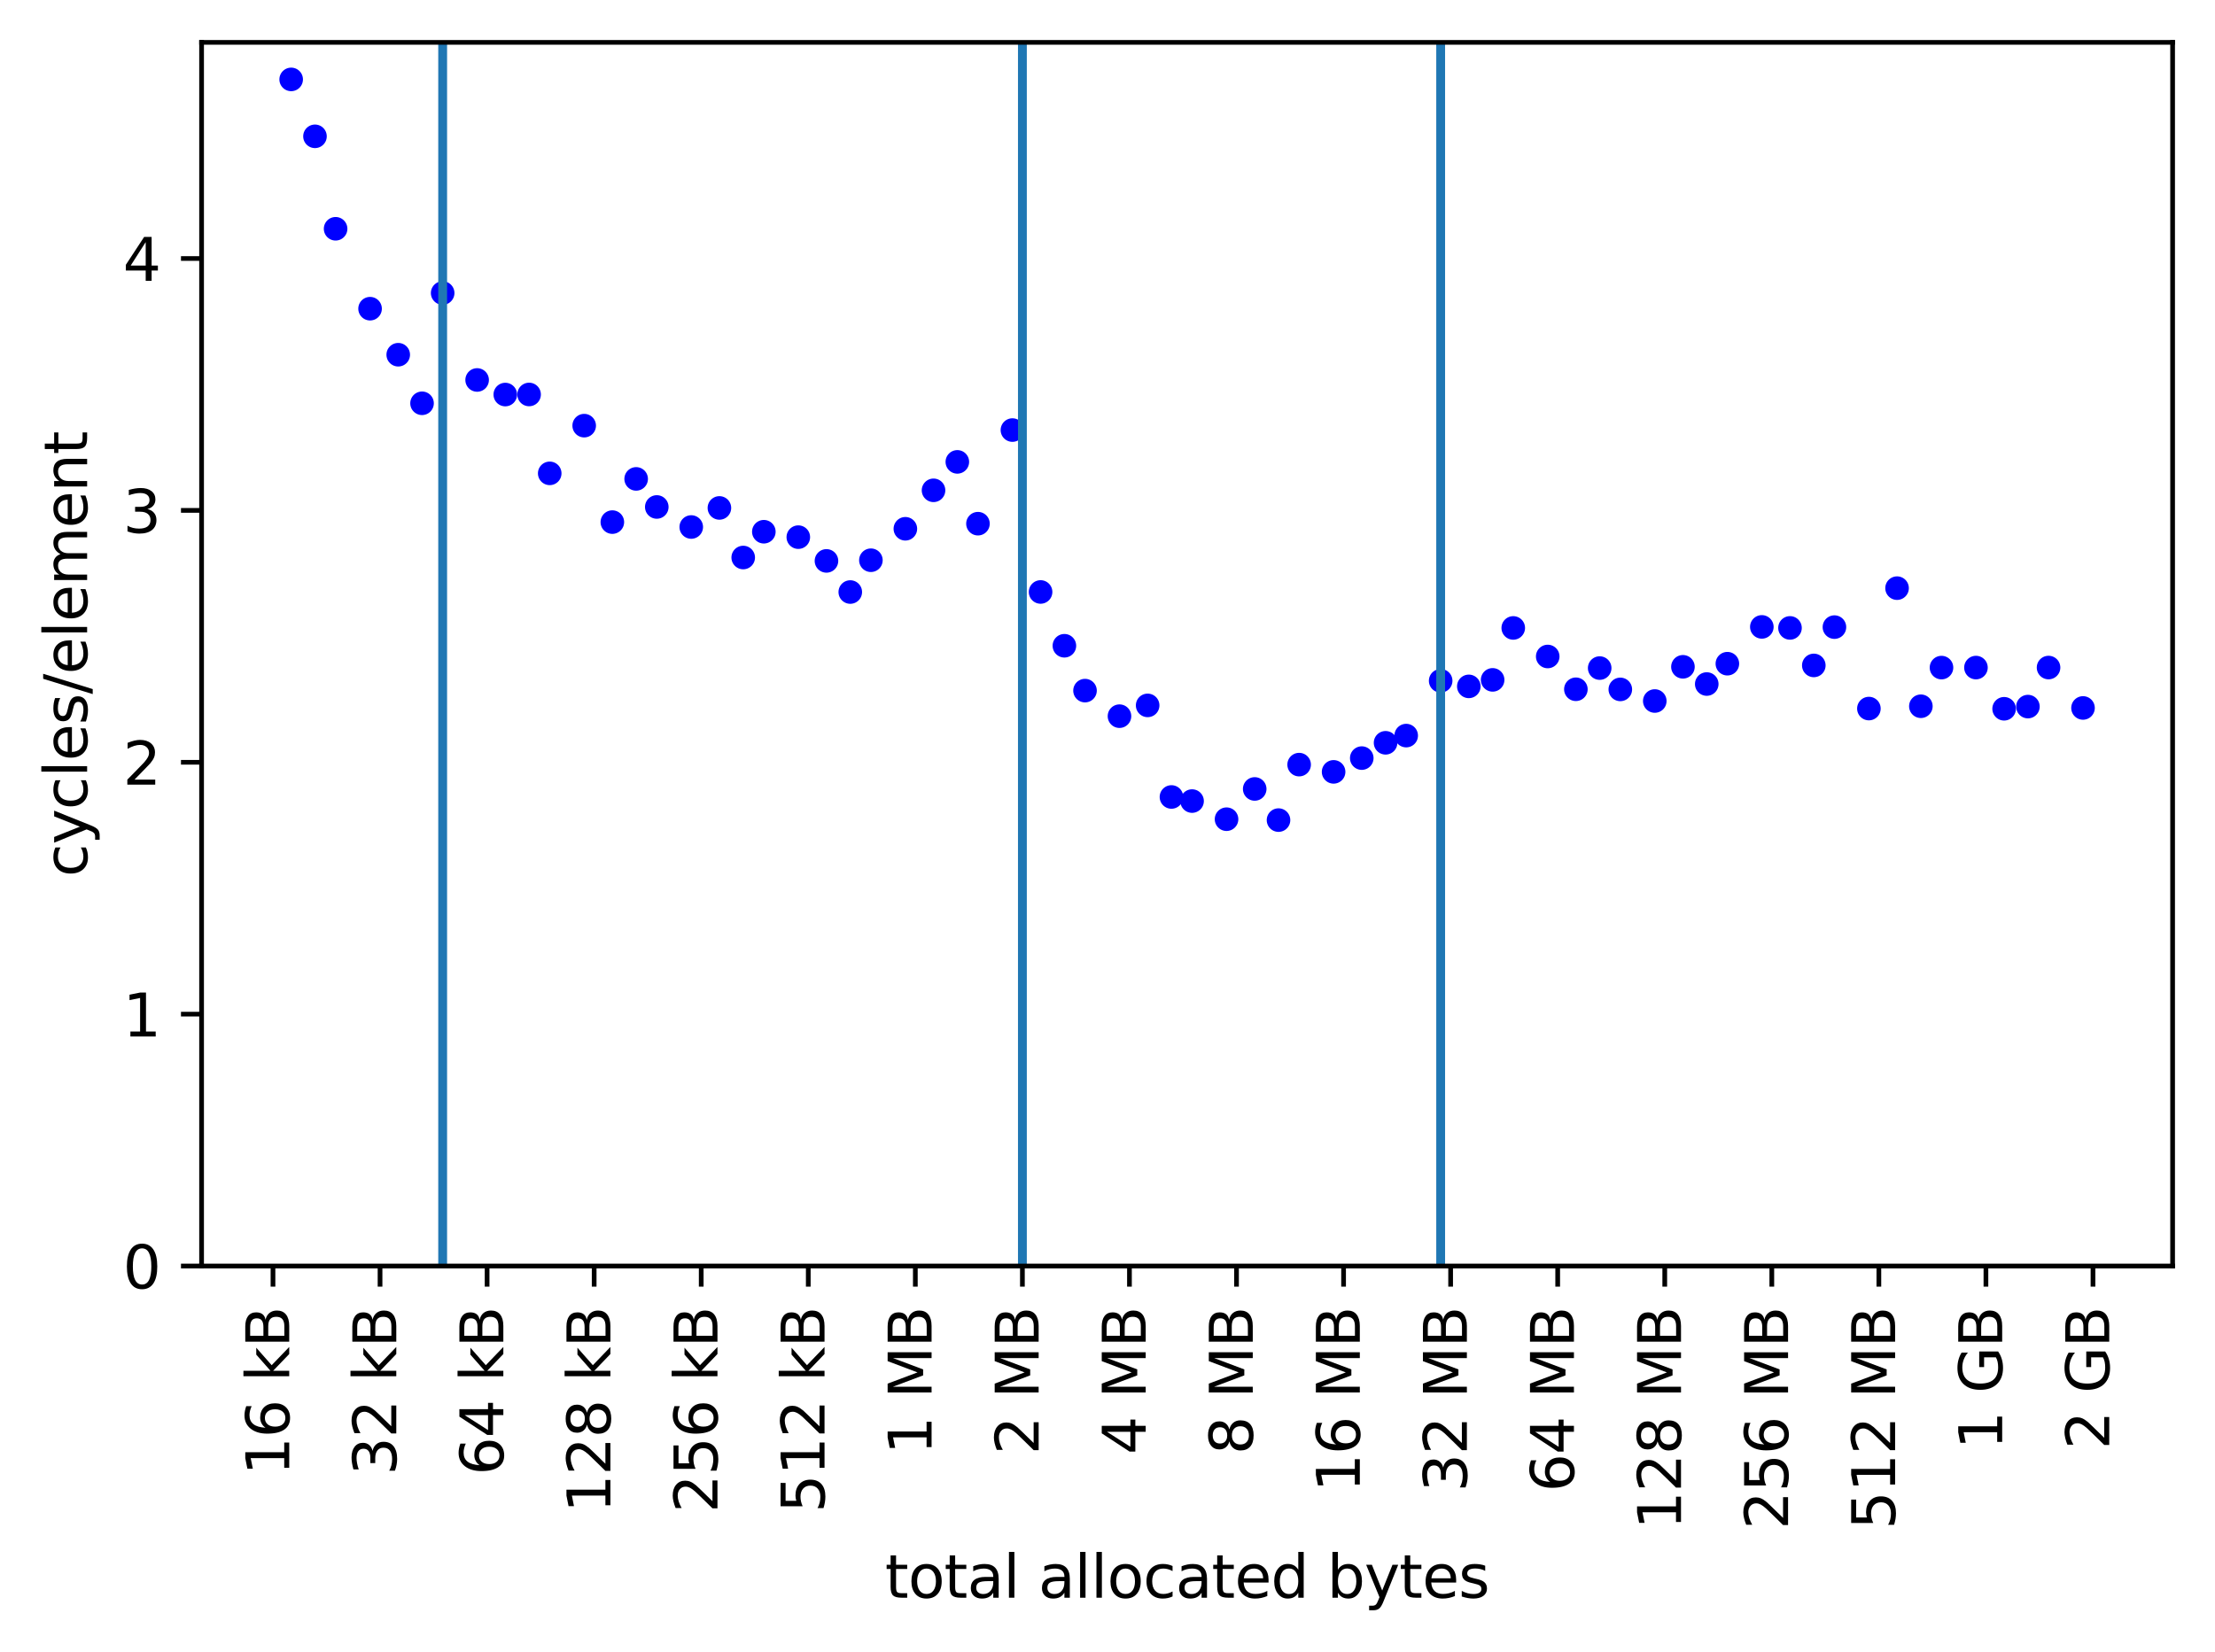 <svg xmlns="http://www.w3.org/2000/svg" xmlns:xlink="http://www.w3.org/1999/xlink" width="501.654" height="374.31" viewBox="0 0 376.241 280.733"><defs><style>*{stroke-linejoin:round;stroke-linecap:butt}</style></defs><g id="figure_1"><path id="patch_1" d="M0 280.733h376.241V0H0z" style="fill:#fff"/><g id="axes_1"><path id="patch_2" d="M34.241 215.1h334.8V7.2h-334.8z" style="fill:#fff"/><g id="matplotlib.axis_1"><g id="xtick_1"><g id="line2d_1"><defs><path id="m908b0c6252" d="M0 0v3.5" style="stroke:#000;stroke-width:.8"/></defs><use xlink:href="#m908b0c6252" x="46.369" y="215.1" style="stroke:#000;stroke-width:.8"/></g><g id="text_1" transform="matrix(0 -.1 -.1 0 49.128 253.833)"><defs><path id="DejaVuSans-31" d="M794 531h1031v3560L703 3866v575l1116 225h631V531h1031V0H794v531z" transform="scale(.016)"/><path id="DejaVuSans-36" d="M2113 2584q-425 0-674-291-248-290-248-796 0-503 248-796 249-292 674-292t673 292q248 293 248 796 0 506-248 796-248 291-673 291zm1253 1979v-575q-238 112-480 171-242 60-480 60-625 0-955-422-329-422-376-1275 184 272 462 417 279 145 613 145 703 0 1111-427 408-426 408-1160 0-719-425-1154Q2819-91 2113-91q-810 0-1238 620-428 621-428 1799 0 1106 525 1764t1409 658q238 0 480-47t505-140z" transform="scale(.016)"/><path id="DejaVuSans-6b" d="M581 4863h578V1991l1716 1509h734L1753 1863 3688 0h-750L1159 1709V0H581v4863z" transform="scale(.016)"/><path id="DejaVuSans-42" d="M1259 2228V519h1013q509 0 754 211 246 211 246 645 0 438-246 645-245 208-754 208H1259zm0 1919V2741h935q462 0 688 173 227 174 227 530 0 353-227 528-226 175-688 175h-935zm-631 519h1613q722 0 1112-300 391-300 391-853 0-429-200-682t-588-315q466-100 724-418 258-317 258-792 0-625-425-966Q3088 0 2303 0H628v4666z" transform="scale(.016)"/></defs><use xlink:href="#DejaVuSans-20"/><use xlink:href="#DejaVuSans-31" x="31.787"/><use xlink:href="#DejaVuSans-36" x="95.41"/><use xlink:href="#DejaVuSans-20" x="159.033"/><use xlink:href="#DejaVuSans-6b" x="190.82"/><use xlink:href="#DejaVuSans-42" x="248.731"/></g></g><g id="xtick_2"><use xlink:href="#m908b0c6252" id="line2d_2" x="64.554" y="215.1" style="stroke:#000;stroke-width:.8"/><g id="text_2" transform="matrix(0 -.1 -.1 0 67.313 253.833)"><defs><path id="DejaVuSans-33" d="M2597 2516q453-97 707-404 255-306 255-756 0-690-475-1069Q2609-91 1734-91q-293 0-604 58T488 141v609q262-153 574-231 313-78 654-78 593 0 904 234t311 681q0 413-289 645-289 233-804 233h-544v519h569q465 0 712 186t247 536q0 359-255 551-254 193-729 193-260 0-557-57-297-56-653-174v562q360 100 674 150t592 50q719 0 1137-327 419-326 419-882 0-388-222-655t-631-370z" transform="scale(.016)"/><path id="DejaVuSans-32" d="M1228 531h2203V0H469v531q359 372 979 998 621 627 780 809 303 340 423 576 121 236 121 464 0 372-261 606-261 235-680 235-297 0-627-103-329-103-704-313v638q381 153 712 231 332 78 607 78 725 0 1156-363 431-362 431-968 0-288-108-546-107-257-392-607-78-91-497-524-418-433-1181-1211z" transform="scale(.016)"/></defs><use xlink:href="#DejaVuSans-20"/><use xlink:href="#DejaVuSans-33" x="31.787"/><use xlink:href="#DejaVuSans-32" x="95.41"/><use xlink:href="#DejaVuSans-20" x="159.033"/><use xlink:href="#DejaVuSans-6b" x="190.82"/><use xlink:href="#DejaVuSans-42" x="248.731"/></g></g><g id="xtick_3"><use xlink:href="#m908b0c6252" id="line2d_3" x="82.739" y="215.1" style="stroke:#000;stroke-width:.8"/><g id="text_3" transform="matrix(0 -.1 -.1 0 85.498 253.833)"><defs><path id="DejaVuSans-34" d="M2419 4116 825 1625h1594v2491zm-166 550h794V1625h666v-525h-666V0h-628v1100H313v609l1940 2957z" transform="scale(.016)"/></defs><use xlink:href="#DejaVuSans-20"/><use xlink:href="#DejaVuSans-36" x="31.787"/><use xlink:href="#DejaVuSans-34" x="95.41"/><use xlink:href="#DejaVuSans-20" x="159.033"/><use xlink:href="#DejaVuSans-6b" x="190.82"/><use xlink:href="#DejaVuSans-42" x="248.731"/></g></g><g id="xtick_4"><use xlink:href="#m908b0c6252" id="line2d_4" x="100.924" y="215.1" style="stroke:#000;stroke-width:.8"/><g id="text_4" transform="matrix(0 -.1 -.1 0 103.683 257.017)"><defs><path id="DejaVuSans-38" d="M2034 2216q-450 0-708-241-257-241-257-662 0-422 257-663 258-241 708-241t709 242q260 243 260 662 0 421-258 662-257 241-711 241zm-631 268q-406 100-633 378-226 279-226 679 0 559 398 884 399 325 1092 325 697 0 1094-325t397-884q0-400-227-679-226-278-629-378 456-106 710-416 255-309 255-755 0-679-414-1042Q2806-91 2034-91q-771 0-1186 362-414 363-414 1042 0 446 256 755 257 310 713 416zm-231 997q0-362 226-565 227-203 636-203 407 0 636 203 230 203 230 565 0 363-230 566-229 203-636 203-409 0-636-203-226-203-226-566z" transform="scale(.016)"/></defs><use xlink:href="#DejaVuSans-31"/><use xlink:href="#DejaVuSans-32" x="63.623"/><use xlink:href="#DejaVuSans-38" x="127.246"/><use xlink:href="#DejaVuSans-20" x="190.869"/><use xlink:href="#DejaVuSans-6b" x="222.656"/><use xlink:href="#DejaVuSans-42" x="280.566"/></g></g><g id="xtick_5"><use xlink:href="#m908b0c6252" id="line2d_5" x="119.109" y="215.1" style="stroke:#000;stroke-width:.8"/><g id="text_5" transform="matrix(0 -.1 -.1 0 121.868 257.017)"><defs><path id="DejaVuSans-35" d="M691 4666h2478v-532H1269V2991q137 47 274 70 138 23 276 23 781 0 1237-428 457-428 457-1159 0-753-469-1171Q2575-91 1722-91q-294 0-599 50Q819 9 494 109v635q281-153 581-228t634-75q541 0 856 284 316 284 316 772 0 487-316 771-315 285-856 285-253 0-505-56-251-56-513-175v2344z" transform="scale(.016)"/></defs><use xlink:href="#DejaVuSans-32"/><use xlink:href="#DejaVuSans-35" x="63.623"/><use xlink:href="#DejaVuSans-36" x="127.246"/><use xlink:href="#DejaVuSans-20" x="190.869"/><use xlink:href="#DejaVuSans-6b" x="222.656"/><use xlink:href="#DejaVuSans-42" x="280.566"/></g></g><g id="xtick_6"><use xlink:href="#m908b0c6252" id="line2d_6" x="137.294" y="215.1" style="stroke:#000;stroke-width:.8"/><g id="text_6" transform="matrix(0 -.1 -.1 0 140.054 257.017)"><use xlink:href="#DejaVuSans-35"/><use xlink:href="#DejaVuSans-31" x="63.623"/><use xlink:href="#DejaVuSans-32" x="127.246"/><use xlink:href="#DejaVuSans-20" x="190.869"/><use xlink:href="#DejaVuSans-6b" x="222.656"/><use xlink:href="#DejaVuSans-42" x="280.566"/></g></g><g id="xtick_7"><use xlink:href="#m908b0c6252" id="line2d_7" x="155.479" y="215.1" style="stroke:#000;stroke-width:.8"/><g id="text_7" transform="matrix(0 -.1 -.1 0 158.239 253.486)"><defs><path id="DejaVuSans-4d" d="M628 4666h941l1190-3175 1197 3175h941V0h-616v4097L3078 897h-634L1241 4097V0H628v4666z" transform="scale(.016)"/></defs><use xlink:href="#DejaVuSans-20"/><use xlink:href="#DejaVuSans-20" x="31.787"/><use xlink:href="#DejaVuSans-31" x="63.574"/><use xlink:href="#DejaVuSans-20" x="127.197"/><use xlink:href="#DejaVuSans-4d" x="158.984"/><use xlink:href="#DejaVuSans-42" x="245.264"/></g></g><g id="xtick_8"><use xlink:href="#m908b0c6252" id="line2d_8" x="173.665" y="215.1" style="stroke:#000;stroke-width:.8"/><g id="text_8" transform="matrix(0 -.1 -.1 0 176.424 253.486)"><use xlink:href="#DejaVuSans-20"/><use xlink:href="#DejaVuSans-20" x="31.787"/><use xlink:href="#DejaVuSans-32" x="63.574"/><use xlink:href="#DejaVuSans-20" x="127.197"/><use xlink:href="#DejaVuSans-4d" x="158.984"/><use xlink:href="#DejaVuSans-42" x="245.264"/></g></g><g id="xtick_9"><use xlink:href="#m908b0c6252" id="line2d_9" x="191.85" y="215.1" style="stroke:#000;stroke-width:.8"/><g id="text_9" transform="matrix(0 -.1 -.1 0 194.609 253.486)"><use xlink:href="#DejaVuSans-20"/><use xlink:href="#DejaVuSans-20" x="31.787"/><use xlink:href="#DejaVuSans-34" x="63.574"/><use xlink:href="#DejaVuSans-20" x="127.197"/><use xlink:href="#DejaVuSans-4d" x="158.984"/><use xlink:href="#DejaVuSans-42" x="245.264"/></g></g><g id="xtick_10"><use xlink:href="#m908b0c6252" id="line2d_10" x="210.035" y="215.1" style="stroke:#000;stroke-width:.8"/><g id="text_10" transform="matrix(0 -.1 -.1 0 212.794 253.486)"><use xlink:href="#DejaVuSans-20"/><use xlink:href="#DejaVuSans-20" x="31.787"/><use xlink:href="#DejaVuSans-38" x="63.574"/><use xlink:href="#DejaVuSans-20" x="127.197"/><use xlink:href="#DejaVuSans-4d" x="158.984"/><use xlink:href="#DejaVuSans-42" x="245.264"/></g></g><g id="xtick_11"><use xlink:href="#m908b0c6252" id="line2d_11" x="228.22" y="215.1" style="stroke:#000;stroke-width:.8"/><g id="text_11" transform="matrix(0 -.1 -.1 0 230.979 256.67)"><use xlink:href="#DejaVuSans-20"/><use xlink:href="#DejaVuSans-31" x="31.787"/><use xlink:href="#DejaVuSans-36" x="95.41"/><use xlink:href="#DejaVuSans-20" x="159.033"/><use xlink:href="#DejaVuSans-4d" x="190.82"/><use xlink:href="#DejaVuSans-42" x="277.1"/></g></g><g id="xtick_12"><use xlink:href="#m908b0c6252" id="line2d_12" x="246.405" y="215.1" style="stroke:#000;stroke-width:.8"/><g id="text_12" transform="matrix(0 -.1 -.1 0 249.164 256.67)"><use xlink:href="#DejaVuSans-20"/><use xlink:href="#DejaVuSans-33" x="31.787"/><use xlink:href="#DejaVuSans-32" x="95.41"/><use xlink:href="#DejaVuSans-20" x="159.033"/><use xlink:href="#DejaVuSans-4d" x="190.82"/><use xlink:href="#DejaVuSans-42" x="277.1"/></g></g><g id="xtick_13"><use xlink:href="#m908b0c6252" id="line2d_13" x="264.59" y="215.1" style="stroke:#000;stroke-width:.8"/><g id="text_13" transform="matrix(0 -.1 -.1 0 267.349 256.67)"><use xlink:href="#DejaVuSans-20"/><use xlink:href="#DejaVuSans-36" x="31.787"/><use xlink:href="#DejaVuSans-34" x="95.41"/><use xlink:href="#DejaVuSans-20" x="159.033"/><use xlink:href="#DejaVuSans-4d" x="190.82"/><use xlink:href="#DejaVuSans-42" x="277.1"/></g></g><g id="xtick_14"><use xlink:href="#m908b0c6252" id="line2d_14" x="282.775" y="215.1" style="stroke:#000;stroke-width:.8"/><g id="text_14" transform="matrix(0 -.1 -.1 0 285.535 259.855)"><use xlink:href="#DejaVuSans-31"/><use xlink:href="#DejaVuSans-32" x="63.623"/><use xlink:href="#DejaVuSans-38" x="127.246"/><use xlink:href="#DejaVuSans-20" x="190.869"/><use xlink:href="#DejaVuSans-4d" x="222.656"/><use xlink:href="#DejaVuSans-42" x="308.935"/></g></g><g id="xtick_15"><use xlink:href="#m908b0c6252" id="line2d_15" x="300.96" y="215.1" style="stroke:#000;stroke-width:.8"/><g id="text_15" transform="matrix(0 -.1 -.1 0 303.72 259.855)"><use xlink:href="#DejaVuSans-32"/><use xlink:href="#DejaVuSans-35" x="63.623"/><use xlink:href="#DejaVuSans-36" x="127.246"/><use xlink:href="#DejaVuSans-20" x="190.869"/><use xlink:href="#DejaVuSans-4d" x="222.656"/><use xlink:href="#DejaVuSans-42" x="308.935"/></g></g><g id="xtick_16"><use xlink:href="#m908b0c6252" id="line2d_16" x="319.145" y="215.1" style="stroke:#000;stroke-width:.8"/><g id="text_16" transform="matrix(0 -.1 -.1 0 321.905 259.855)"><use xlink:href="#DejaVuSans-35"/><use xlink:href="#DejaVuSans-31" x="63.623"/><use xlink:href="#DejaVuSans-32" x="127.246"/><use xlink:href="#DejaVuSans-20" x="190.869"/><use xlink:href="#DejaVuSans-4d" x="222.656"/><use xlink:href="#DejaVuSans-42" x="308.935"/></g></g><g id="xtick_17"><use xlink:href="#m908b0c6252" id="line2d_17" x="337.33" y="215.1" style="stroke:#000;stroke-width:.8"/><g id="text_17" transform="matrix(0 -.1 -.1 0 340.09 252.606)"><defs><path id="DejaVuSans-47" d="M3809 666v1253H2778v519h1656V434q-365-259-806-392-440-133-940-133-1094 0-1712 639-617 640-617 1780 0 1144 617 1783 618 639 1712 639 456 0 867-113 411-112 758-331v-672q-350 297-744 447t-828 150q-857 0-1287-478-429-478-429-1425 0-944 429-1422 430-478 1287-478 334 0 596 58 263 58 472 180z" transform="scale(.016)"/></defs><use xlink:href="#DejaVuSans-20"/><use xlink:href="#DejaVuSans-20" x="31.787"/><use xlink:href="#DejaVuSans-31" x="63.574"/><use xlink:href="#DejaVuSans-20" x="127.197"/><use xlink:href="#DejaVuSans-47" x="158.984"/><use xlink:href="#DejaVuSans-42" x="236.475"/></g></g><g id="xtick_18"><use xlink:href="#m908b0c6252" id="line2d_18" x="355.516" y="215.1" style="stroke:#000;stroke-width:.8"/><g id="text_18" transform="matrix(0 -.1 -.1 0 358.275 252.606)"><use xlink:href="#DejaVuSans-20"/><use xlink:href="#DejaVuSans-20" x="31.787"/><use xlink:href="#DejaVuSans-32" x="63.574"/><use xlink:href="#DejaVuSans-20" x="127.197"/><use xlink:href="#DejaVuSans-47" x="158.984"/><use xlink:href="#DejaVuSans-42" x="236.475"/></g></g><g id="text_19" transform="matrix(.1 0 0 -.1 150.329 271.453)"><defs><path id="DejaVuSans-74" d="M1172 4494v-994h1184v-447H1172V1153q0-428 117-550t477-122h590V0h-590q-666 0-919 248-253 249-253 905v1900H172v447h422v994h578z" transform="scale(.016)"/><path id="DejaVuSans-6f" d="M1959 3097q-462 0-731-361t-269-989q0-628 267-989 268-361 733-361 460 0 728 362 269 363 269 988 0 622-269 986-268 364-728 364zm0 487q750 0 1178-488 429-487 429-1349 0-859-429-1349Q2709-91 1959-91q-753 0-1180 489-426 490-426 1349 0 862 426 1349 427 488 1180 488z" transform="scale(.016)"/><path id="DejaVuSans-61" d="M2194 1759q-697 0-966-159t-269-544q0-306 202-486 202-179 548-179 479 0 768 339t289 901v128h-572zm1147 238V0h-575v531q-197-318-491-470T1556-91q-537 0-855 302-317 302-317 808 0 590 395 890 396 300 1180 300h807v57q0 397-261 614t-733 217q-300 0-585-72-284-72-546-216v532q315 122 612 182 297 61 578 61 760 0 1135-394 375-393 375-1193z" transform="scale(.016)"/><path id="DejaVuSans-6c" d="M603 4863h575V0H603v4863z" transform="scale(.016)"/><path id="DejaVuSans-63" d="M3122 3366v-538q-244 135-489 202t-495 67q-560 0-870-355-309-354-309-995t309-996q310-354 870-354 250 0 495 67t489 202V134Q2881 22 2623-34q-257-57-548-57-791 0-1257 497-465 497-465 1341 0 856 470 1346 471 491 1290 491 265 0 518-55 253-54 491-163z" transform="scale(.016)"/><path id="DejaVuSans-65" d="M3597 1894v-281H953q38-594 358-905t892-311q331 0 642 81t618 244V178Q3153 47 2828-22t-659-69q-838 0-1327 487-489 488-489 1320 0 859 464 1363 464 505 1252 505 706 0 1117-455 411-454 411-1235zm-575 169q-6 471-264 752-258 282-683 282-481 0-770-272t-333-766l2050 4z" transform="scale(.016)"/><path id="DejaVuSans-64" d="M2906 2969v1894h575V0h-575v525q-181-312-458-464-276-152-664-152-634 0-1033 506-398 507-398 1332t398 1331q399 506 1033 506 388 0 664-152 277-151 458-463zM947 1747q0-634 261-995t717-361q456 0 718 361 263 361 263 995t-263 995q-262 361-718 361t-717-361q-261-361-261-995z" transform="scale(.016)"/><path id="DejaVuSans-62" d="M3116 1747q0 634-261 995t-717 361q-457 0-718-361t-261-995q0-634 261-995t718-361q456 0 717 361t261 995zM1159 2969q182 312 458 463 277 152 661 152 638 0 1036-506 399-506 399-1331T3314 415Q2916-91 2278-91q-384 0-661 152-276 152-458 464V0H581v4863h578V2969z" transform="scale(.016)"/><path id="DejaVuSans-79" d="M2059-325q-243-625-475-815-231-191-618-191H506v481h338q237 0 368 113 132 112 291 531l103 262L191 3500h609L1894 763l1094 2737h609L2059-325z" transform="scale(.016)"/><path id="DejaVuSans-73" d="M2834 3397v-544q-243 125-506 187-262 63-544 63-428 0-642-131t-214-394q0-200 153-314t616-217l197-44q612-131 870-370t258-667q0-488-386-773Q2250-91 1575-91q-281 0-586 55T347 128v594q319-166 628-249 309-82 613-82 406 0 624 139 219 139 219 392 0 234-158 359-157 125-692 241l-200 47q-534 112-772 345-237 233-237 639 0 494 350 762 350 269 994 269 318 0 599-47 282-46 519-140z" transform="scale(.016)"/></defs><use xlink:href="#DejaVuSans-74"/><use xlink:href="#DejaVuSans-6f" x="39.209"/><use xlink:href="#DejaVuSans-74" x="100.391"/><use xlink:href="#DejaVuSans-61" x="139.6"/><use xlink:href="#DejaVuSans-6c" x="200.879"/><use xlink:href="#DejaVuSans-20" x="228.662"/><use xlink:href="#DejaVuSans-61" x="260.449"/><use xlink:href="#DejaVuSans-6c" x="321.728"/><use xlink:href="#DejaVuSans-6c" x="349.512"/><use xlink:href="#DejaVuSans-6f" x="377.295"/><use xlink:href="#DejaVuSans-63" x="438.477"/><use xlink:href="#DejaVuSans-61" x="493.457"/><use xlink:href="#DejaVuSans-74" x="554.736"/><use xlink:href="#DejaVuSans-65" x="593.945"/><use xlink:href="#DejaVuSans-64" x="655.469"/><use xlink:href="#DejaVuSans-20" x="718.945"/><use xlink:href="#DejaVuSans-62" x="750.732"/><use xlink:href="#DejaVuSans-79" x="814.209"/><use xlink:href="#DejaVuSans-74" x="873.389"/><use xlink:href="#DejaVuSans-65" x="912.598"/><use xlink:href="#DejaVuSans-73" x="974.121"/></g></g><g id="matplotlib.axis_2"><g id="ytick_1"><g id="line2d_19"><defs><path id="m189e0a45a9" d="M0 0h-3.5" style="stroke:#000;stroke-width:.8"/></defs><use xlink:href="#m189e0a45a9" x="34.241" y="215.1" style="stroke:#000;stroke-width:.8"/></g><g id="text_20" transform="matrix(.1 0 0 -.1 20.878 218.899)"><defs><path id="DejaVuSans-30" d="M2034 4250q-487 0-733-480-245-479-245-1442 0-959 245-1439 246-480 733-480 491 0 736 480 246 480 246 1439 0 963-246 1442-245 480-736 480zm0 500q785 0 1199-621 414-620 414-1801 0-1178-414-1799Q2819-91 2034-91q-784 0-1198 620-414 621-414 1799 0 1181 414 1801 414 621 1198 621z" transform="scale(.016)"/></defs><use xlink:href="#DejaVuSans-30"/></g></g><g id="ytick_2"><use xlink:href="#m189e0a45a9" id="line2d_20" x="34.241" y="172.305" style="stroke:#000;stroke-width:.8"/><use xlink:href="#DejaVuSans-31" id="text_21" transform="matrix(.1 0 0 -.1 20.878 176.105)"/></g><g id="ytick_3"><use xlink:href="#m189e0a45a9" id="line2d_21" x="34.241" y="129.511" style="stroke:#000;stroke-width:.8"/><use xlink:href="#DejaVuSans-32" id="text_22" transform="matrix(.1 0 0 -.1 20.878 133.31)"/></g><g id="ytick_4"><use xlink:href="#m189e0a45a9" id="line2d_22" x="34.241" y="86.716" style="stroke:#000;stroke-width:.8"/><use xlink:href="#DejaVuSans-33" id="text_23" transform="matrix(.1 0 0 -.1 20.878 90.515)"/></g><g id="ytick_5"><use xlink:href="#m189e0a45a9" id="line2d_23" x="34.241" y="43.921" style="stroke:#000;stroke-width:.8"/><use xlink:href="#DejaVuSans-34" id="text_24" transform="matrix(.1 0 0 -.1 20.878 47.72)"/></g><g id="text_25" transform="matrix(0 -.1 -.1 0 14.798 148.981)"><defs><path id="DejaVuSans-2f" d="M1625 4666h531L531-594H0l1625 5260z" transform="scale(.016)"/><path id="DejaVuSans-6d" d="M3328 2828q216 388 516 572t706 184q547 0 844-383 297-382 297-1088V0h-578v2094q0 503-179 746-178 244-543 244-447 0-707-297-259-296-259-809V0h-578v2094q0 506-178 748t-550 242q-441 0-701-298-259-298-259-808V0H581v3500h578v-544q197 322 472 475t653 153q382 0 649-194 267-193 395-562z" transform="scale(.016)"/><path id="DejaVuSans-6e" d="M3513 2113V0h-575v2094q0 497-194 743-194 247-581 247-466 0-735-297-269-296-269-809V0H581v3500h578v-544q207 316 486 472 280 156 646 156 603 0 912-373 310-373 310-1098z" transform="scale(.016)"/></defs><use xlink:href="#DejaVuSans-63"/><use xlink:href="#DejaVuSans-79" x="54.98"/><use xlink:href="#DejaVuSans-63" x="114.16"/><use xlink:href="#DejaVuSans-6c" x="169.141"/><use xlink:href="#DejaVuSans-65" x="196.924"/><use xlink:href="#DejaVuSans-73" x="258.447"/><use xlink:href="#DejaVuSans-2f" x="310.547"/><use xlink:href="#DejaVuSans-65" x="344.238"/><use xlink:href="#DejaVuSans-6c" x="405.762"/><use xlink:href="#DejaVuSans-65" x="433.545"/><use xlink:href="#DejaVuSans-6d" x="495.068"/><use xlink:href="#DejaVuSans-65" x="592.481"/><use xlink:href="#DejaVuSans-6e" x="654.004"/><use xlink:href="#DejaVuSans-74" x="717.383"/></g></g><g id="line2d_24"><defs><path id="md001340c87" d="M0 1.5a1.5 1.5 0 1 0 0-3A1.5 1.5 0 0 0 0 1.5z" style="stroke:#00f"/></defs><g clip-path="url(#p7c469a0089)"><use xlink:href="#md001340c87" x="49.459" y="13.492" style="fill:#00f;stroke:#00f"/><use xlink:href="#md001340c87" x="53.503" y="23.161" style="fill:#00f;stroke:#00f"/><use xlink:href="#md001340c87" x="57.006" y="38.869" style="fill:#00f;stroke:#00f"/><use xlink:href="#md001340c87" x="62.861" y="52.447" style="fill:#00f;stroke:#00f"/><use xlink:href="#md001340c87" x="67.644" y="60.268" style="fill:#00f;stroke:#00f"/><use xlink:href="#md001340c87" x="71.688" y="68.519" style="fill:#00f;stroke:#00f"/><use xlink:href="#md001340c87" x="75.191" y="49.787" style="fill:#00f;stroke:#00f"/><use xlink:href="#md001340c87" x="81.046" y="64.557" style="fill:#00f;stroke:#00f"/><use xlink:href="#md001340c87" x="85.829" y="67.035" style="fill:#00f;stroke:#00f"/><use xlink:href="#md001340c87" x="89.873" y="67.022" style="fill:#00f;stroke:#00f"/><use xlink:href="#md001340c87" x="93.376" y="80.424" style="fill:#00f;stroke:#00f"/><use xlink:href="#md001340c87" x="99.231" y="72.318" style="fill:#00f;stroke:#00f"/><use xlink:href="#md001340c87" x="104.014" y="88.706" style="fill:#00f;stroke:#00f"/><use xlink:href="#md001340c87" x="108.058" y="81.366" style="fill:#00f;stroke:#00f"/><use xlink:href="#md001340c87" x="111.562" y="86.135" style="fill:#00f;stroke:#00f"/><use xlink:href="#md001340c87" x="117.416" y="89.54" style="fill:#00f;stroke:#00f"/><use xlink:href="#md001340c87" x="122.199" y="86.299" style="fill:#00f;stroke:#00f"/><use xlink:href="#md001340c87" x="126.243" y="94.723" style="fill:#00f;stroke:#00f"/><use xlink:href="#md001340c87" x="129.747" y="90.341" style="fill:#00f;stroke:#00f"/><use xlink:href="#md001340c87" x="135.601" y="91.262" style="fill:#00f;stroke:#00f"/><use xlink:href="#md001340c87" x="140.384" y="95.298" style="fill:#00f;stroke:#00f"/><use xlink:href="#md001340c87" x="144.429" y="100.587" style="fill:#00f;stroke:#00f"/><use xlink:href="#md001340c87" x="147.932" y="95.185" style="fill:#00f;stroke:#00f"/><use xlink:href="#md001340c87" x="153.786" y="89.84" style="fill:#00f;stroke:#00f"/><use xlink:href="#md001340c87" x="158.57" y="83.306" style="fill:#00f;stroke:#00f"/><use xlink:href="#md001340c87" x="162.614" y="78.474" style="fill:#00f;stroke:#00f"/><use xlink:href="#md001340c87" x="166.117" y="88.974" style="fill:#00f;stroke:#00f"/><use xlink:href="#md001340c87" x="171.971" y="73.069" style="fill:#00f;stroke:#00f"/><use xlink:href="#md001340c87" x="176.755" y="100.576" style="fill:#00f;stroke:#00f"/><use xlink:href="#md001340c87" x="180.799" y="109.715" style="fill:#00f;stroke:#00f"/><use xlink:href="#md001340c87" x="184.302" y="117.336" style="fill:#00f;stroke:#00f"/><use xlink:href="#md001340c87" x="190.156" y="121.679" style="fill:#00f;stroke:#00f"/><use xlink:href="#md001340c87" x="194.94" y="119.847" style="fill:#00f;stroke:#00f"/><use xlink:href="#md001340c87" x="198.984" y="135.407" style="fill:#00f;stroke:#00f"/><use xlink:href="#md001340c87" x="202.487" y="136.103" style="fill:#00f;stroke:#00f"/><use xlink:href="#md001340c87" x="208.341" y="139.183" style="fill:#00f;stroke:#00f"/><use xlink:href="#md001340c87" x="213.125" y="134.043" style="fill:#00f;stroke:#00f"/><use xlink:href="#md001340c87" x="217.169" y="139.336" style="fill:#00f;stroke:#00f"/><use xlink:href="#md001340c87" x="220.672" y="129.91" style="fill:#00f;stroke:#00f"/><use xlink:href="#md001340c87" x="226.527" y="131.141" style="fill:#00f;stroke:#00f"/><use xlink:href="#md001340c87" x="231.31" y="128.802" style="fill:#00f;stroke:#00f"/><use xlink:href="#md001340c87" x="235.354" y="126.202" style="fill:#00f;stroke:#00f"/><use xlink:href="#md001340c87" x="238.857" y="124.978" style="fill:#00f;stroke:#00f"/><use xlink:href="#md001340c87" x="244.712" y="115.669" style="fill:#00f;stroke:#00f"/><use xlink:href="#md001340c87" x="249.495" y="116.617" style="fill:#00f;stroke:#00f"/><use xlink:href="#md001340c87" x="253.539" y="115.511" style="fill:#00f;stroke:#00f"/><use xlink:href="#md001340c87" x="257.043" y="106.687" style="fill:#00f;stroke:#00f"/><use xlink:href="#md001340c87" x="262.897" y="111.539" style="fill:#00f;stroke:#00f"/><use xlink:href="#md001340c87" x="267.68" y="117.108" style="fill:#00f;stroke:#00f"/><use xlink:href="#md001340c87" x="271.724" y="113.507" style="fill:#00f;stroke:#00f"/><use xlink:href="#md001340c87" x="275.228" y="117.13" style="fill:#00f;stroke:#00f"/><use xlink:href="#md001340c87" x="281.082" y="119.103" style="fill:#00f;stroke:#00f"/><use xlink:href="#md001340c87" x="285.865" y="113.291" style="fill:#00f;stroke:#00f"/><use xlink:href="#md001340c87" x="289.909" y="116.218" style="fill:#00f;stroke:#00f"/><use xlink:href="#md001340c87" x="293.413" y="112.763" style="fill:#00f;stroke:#00f"/><use xlink:href="#md001340c87" x="299.267" y="106.511" style="fill:#00f;stroke:#00f"/><use xlink:href="#md001340c87" x="304.05" y="106.684" style="fill:#00f;stroke:#00f"/><use xlink:href="#md001340c87" x="308.095" y="113.056" style="fill:#00f;stroke:#00f"/><use xlink:href="#md001340c87" x="311.598" y="106.547" style="fill:#00f;stroke:#00f"/><use xlink:href="#md001340c87" x="317.452" y="120.386" style="fill:#00f;stroke:#00f"/><use xlink:href="#md001340c87" x="322.236" y="99.927" style="fill:#00f;stroke:#00f"/><use xlink:href="#md001340c87" x="326.28" y="119.993" style="fill:#00f;stroke:#00f"/><use xlink:href="#md001340c87" x="329.783" y="113.426" style="fill:#00f;stroke:#00f"/><use xlink:href="#md001340c87" x="335.637" y="113.422" style="fill:#00f;stroke:#00f"/><use xlink:href="#md001340c87" x="340.421" y="120.421" style="fill:#00f;stroke:#00f"/><use xlink:href="#md001340c87" x="344.465" y="120.051" style="fill:#00f;stroke:#00f"/><use xlink:href="#md001340c87" x="347.968" y="113.418" style="fill:#00f;stroke:#00f"/><use xlink:href="#md001340c87" x="353.822" y="120.282" style="fill:#00f;stroke:#00f"/></g></g><path id="line2d_25" d="M75.191 215.1V7.2" clip-path="url(#p7c469a0089)" style="fill:none;stroke:#1f77b4;stroke-width:1.5;stroke-linecap:square"/><path id="line2d_26" d="M173.665 215.1V7.2" clip-path="url(#p7c469a0089)" style="fill:none;stroke:#1f77b4;stroke-width:1.5;stroke-linecap:square"/><path id="line2d_27" d="M244.712 215.1V7.2" clip-path="url(#p7c469a0089)" style="fill:none;stroke:#1f77b4;stroke-width:1.5;stroke-linecap:square"/><path id="patch_3" d="M34.241 215.1V7.2" style="fill:none;stroke:#000;stroke-width:.8;stroke-linejoin:miter;stroke-linecap:square"/><path id="patch_4" d="M369.041 215.1V7.2" style="fill:none;stroke:#000;stroke-width:.8;stroke-linejoin:miter;stroke-linecap:square"/><path id="patch_5" d="M34.241 215.1h334.8" style="fill:none;stroke:#000;stroke-width:.8;stroke-linejoin:miter;stroke-linecap:square"/><path id="patch_6" d="M34.241 7.2h334.8" style="fill:none;stroke:#000;stroke-width:.8;stroke-linejoin:miter;stroke-linecap:square"/></g></g><defs><clipPath id="p7c469a0089"><path d="M34.241 7.2h334.8v207.9h-334.8z"/></clipPath></defs></svg>
